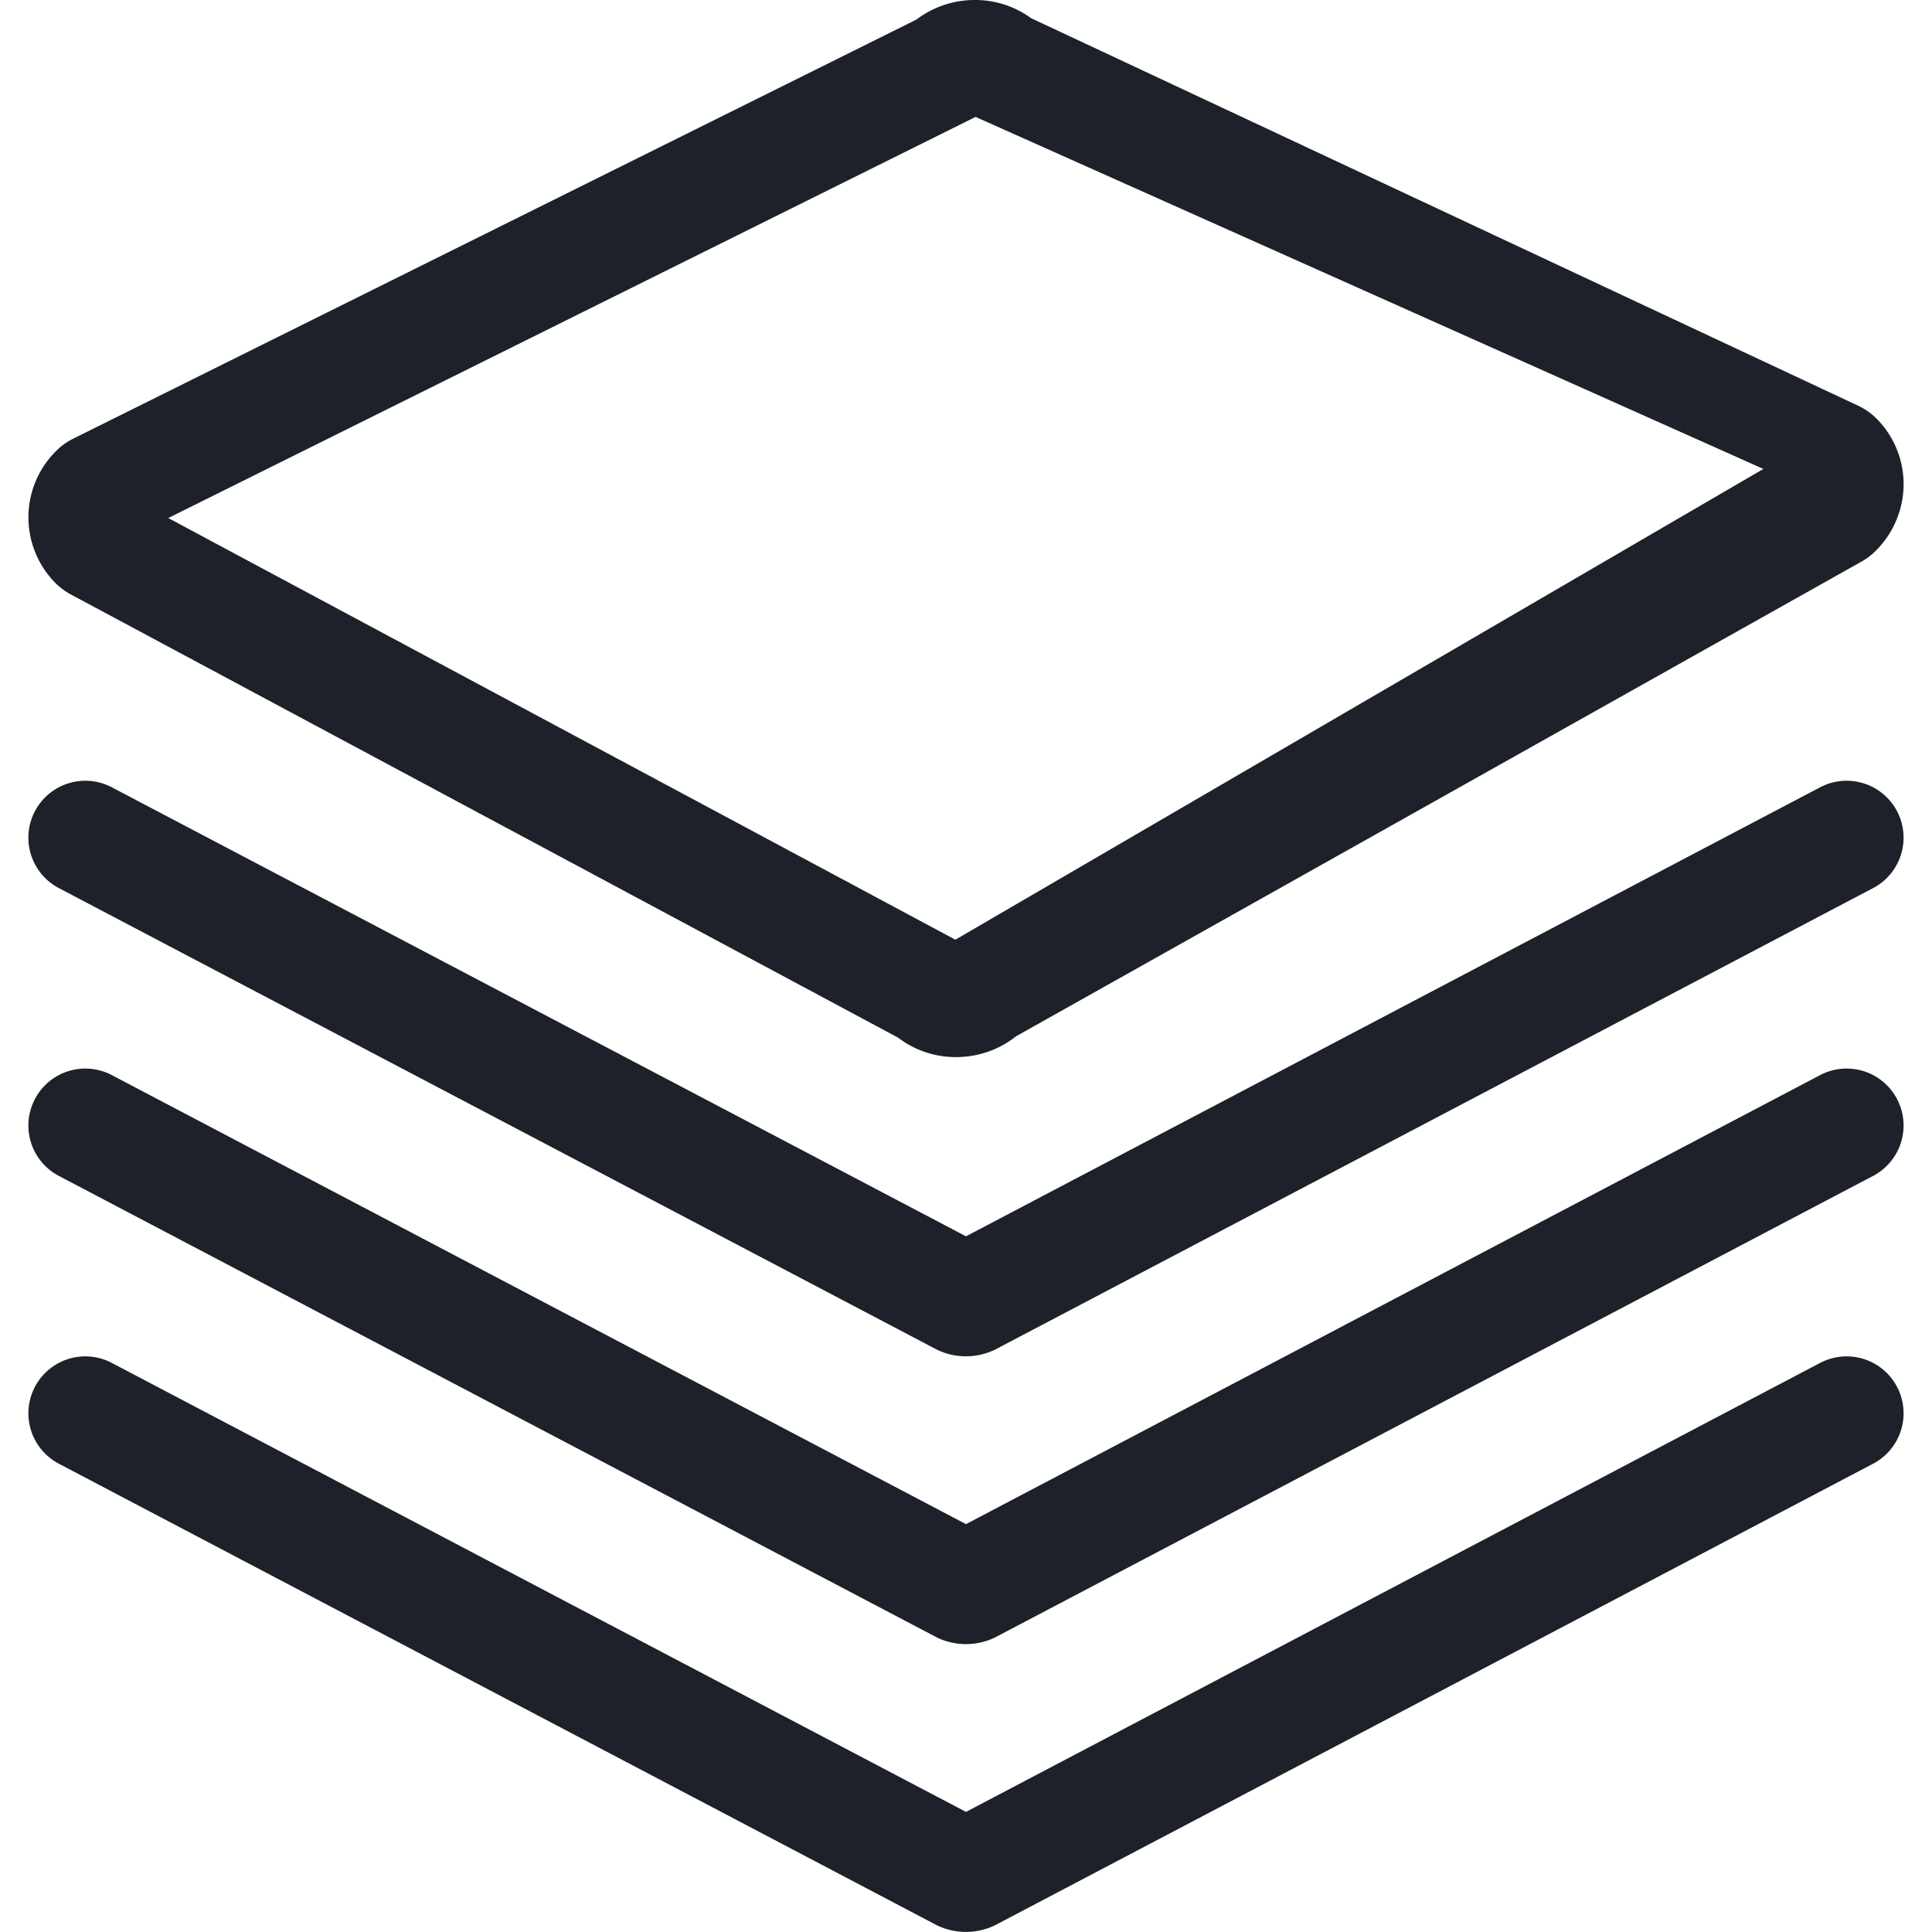 <?xml version="1.0" standalone="no"?><!DOCTYPE svg PUBLIC "-//W3C//DTD SVG 1.1//EN" "http://www.w3.org/Graphics/SVG/1.1/DTD/svg11.dtd"><svg t="1762842454679" class="icon" viewBox="0 0 1024 1024" version="1.1" xmlns="http://www.w3.org/2000/svg" p-id="2123" width="28" height="28" xmlns:xlink="http://www.w3.org/1999/xlink"><path d="M506.671 560.273a50.184 50.184 0 0 1-30.685-10.309l-438.483-234.913A34.592 34.592 0 0 1 29.653 309.282a49.478 49.478 0 0 1 0.438-70.595 34.397 34.397 0 0 1 8.764-6.208L485.687 10.395A51.121 51.121 0 0 1 516.737 0a50.135 50.135 0 0 1 29.735 9.616l438.349 205.396a34.567 34.567 0 0 1 9.518 6.597 49.259 49.259 0 0 1 14.606 35.858 49.904 49.904 0 0 1-15.056 34.75 33.168 33.168 0 0 1-7.242 5.441L538.597 549.221a51.121 51.121 0 0 1-31.926 11.052z m-417.487-285.705L506.355 498.064l428.271-249.518L517.078 61.966z m16.213 0.207" p-id="2124" fill="#1d2129"></path><path d="M1005.465 429.951a30.173 30.173 0 0 0-40.751-12.671L511.99 655.273 59.266 417.281a30.173 30.173 0 0 0-40.751 12.671 30.173 30.173 0 0 0 12.671 40.751l465.565 244.735a35.492 35.492 0 0 0 30.429 0L992.794 470.702a30.173 30.173 0 0 0 12.671-40.751z" p-id="2125" fill="#1d2129"></path><path d="M1005.465 582.498a30.173 30.173 0 0 0-40.751-12.671L511.99 807.82 59.266 569.828a30.173 30.173 0 0 0-40.751 12.671 30.173 30.173 0 0 0 12.671 40.751l465.565 244.735a35.492 35.492 0 0 0 30.429 0L992.794 623.249a30.173 30.173 0 0 0 12.671-40.751z" p-id="2126" fill="#1d2129"></path><path d="M1005.465 735.045a30.173 30.173 0 0 0-40.751-12.671L511.99 960.342 59.266 722.375A30.173 30.173 0 0 0 18.516 735.045a30.173 30.173 0 0 0 12.671 40.751l465.565 244.735a35.492 35.492 0 0 0 30.429 0L992.794 775.796a30.173 30.173 0 0 0 12.671-40.751z" p-id="2127" fill="#1d2129"></path></svg>